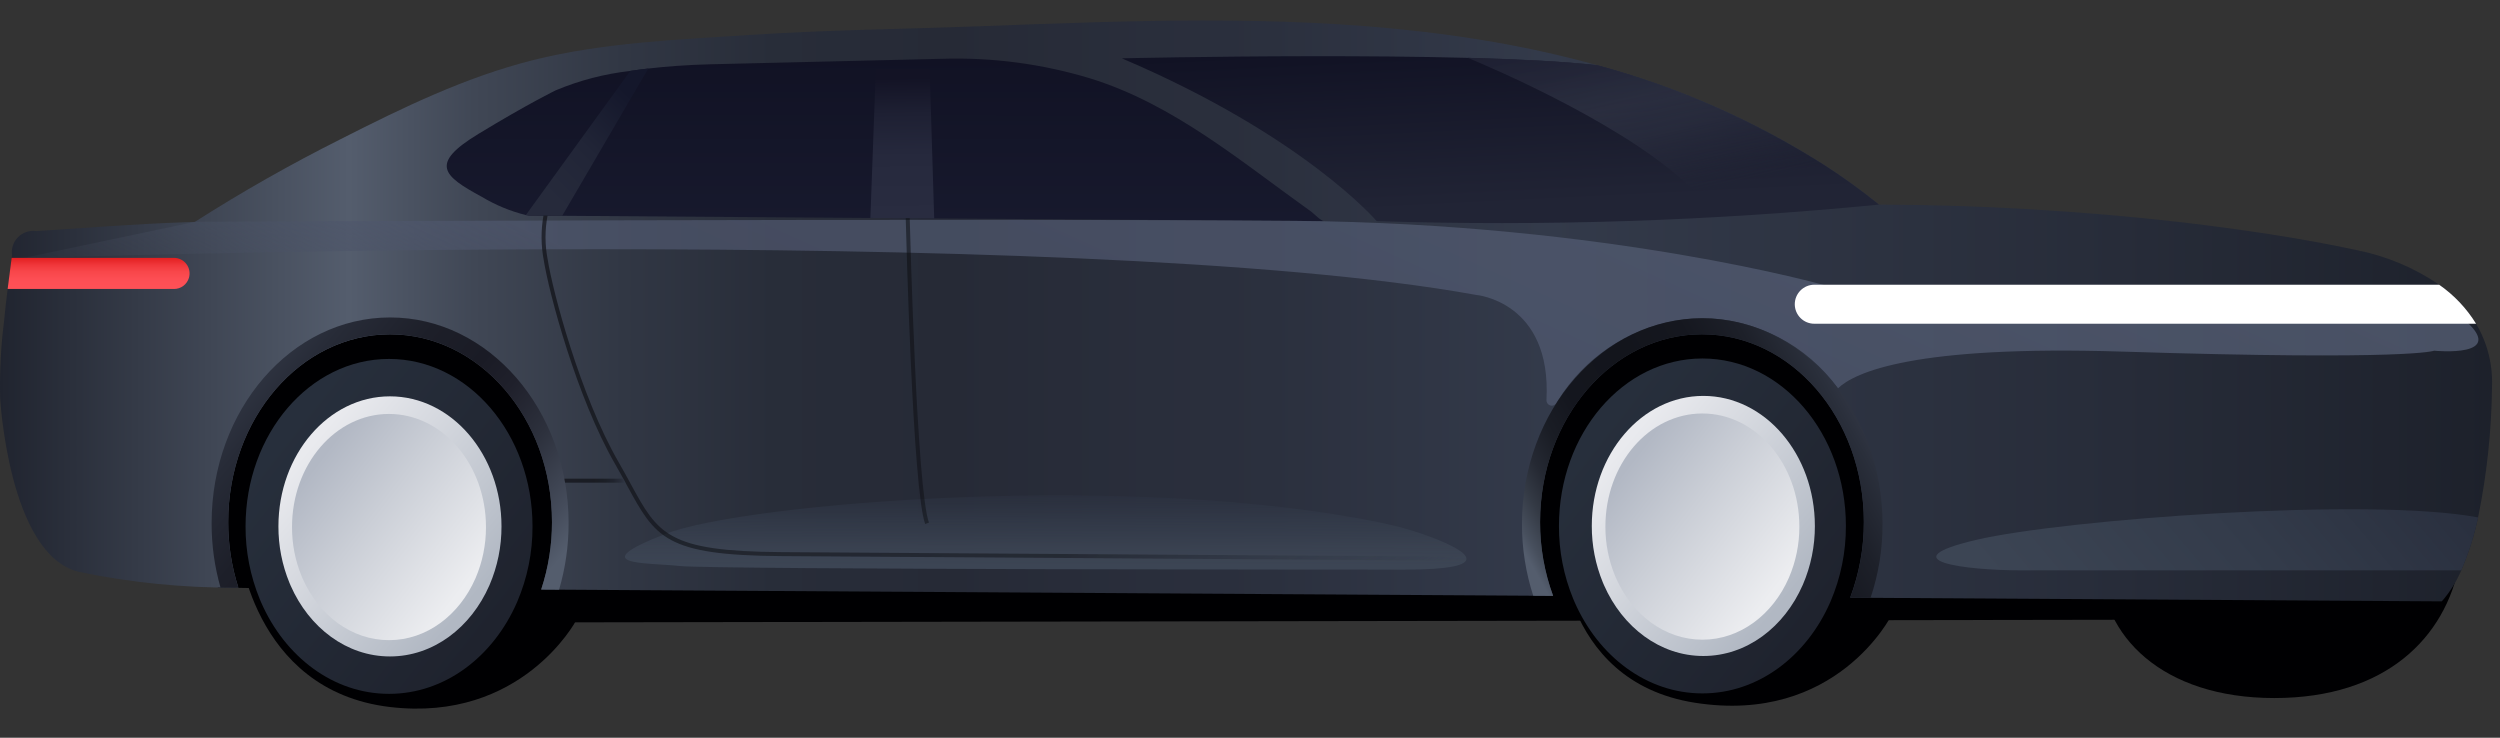 <svg width="244" height="72" viewBox="0 0 244 72" fill="none" xmlns="http://www.w3.org/2000/svg">
<rect x="0" y="0" width="244" height="72" fill="#333333" stroke="none"/>
<path d="M240.05 54.995C238.684 62.195 232.902 68.129 221.973 68.129C211.044 68.129 205.032 62.041 205.032 54.995C205.032 47.949 212.618 42.237 221.973 42.237C231.328 42.237 241.363 48.073 240.05 54.995Z" fill="#000002"/>
<path d="M210.513 60.482L52.089 60.748L52.511 57.178H210.511L210.513 60.482Z" fill="#000002"/>
<path d="M56.213 60.59C56.213 60.59 50.923 70.52 38.072 69.006C24.445 67.4 23.257 52.943 23.257 52.943L25.082 57.402L21.244 57.341L21.664 36.317L44.548 29.446L58.704 40.87L56.213 60.59Z" fill="#000002"/>
<path d="M184.597 60.071C184.597 60.071 179.243 70.757 165.43 68.589C151.969 66.476 152.162 52.083 152.162 52.083L153.428 58.167L149.643 58.149L150.043 35.798L172.927 28.927L187.086 40.351L184.597 60.071Z" fill="#000002"/>
<path d="M243.221 37.813C243.172 42.076 242.716 46.324 241.861 50.5C241.488 52.272 240.939 54.002 240.222 55.664C239.752 56.767 239.11 57.79 238.322 58.693L180.571 58.335C181.461 55.975 181.914 53.472 181.907 50.949C181.907 40.831 174.832 32.626 166.107 32.626C157.382 32.626 150.307 40.826 150.307 50.949C150.3 53.407 150.73 55.847 151.577 58.155L52.821 57.54C53.524 55.416 53.879 53.192 53.874 50.954C53.874 40.836 46.798 32.631 38.074 32.631C29.35 32.631 22.274 40.831 22.274 50.954C22.269 53.126 22.604 55.285 23.265 57.354H23.165C17.96 57.389 12.767 56.87 7.672 55.807C0.847 54.141 0.014 38.853 0.014 38.853C-0.044 36.371 0.081 33.887 0.387 31.423C0.487 30.348 0.614 29.275 0.747 28.204C0.874 27.192 1.009 26.179 1.138 25.169C1.15 25.079 1.159 24.991 1.171 24.901C1.127 24.581 1.159 24.255 1.263 23.949C1.367 23.643 1.541 23.365 1.77 23.138C2 22.91 2.279 22.739 2.586 22.638C2.893 22.536 3.219 22.507 3.539 22.553C8.397 22.24 13.268 21.853 18.126 21.689L19.011 21.66C23.62 18.72 28.379 16.02 33.268 13.571C39.296 10.51 45.455 7.514 52.04 5.865C58.932 4.14 66.351 3.856 73.417 3.396C80.776 2.918 88.152 2.838 95.517 2.566C110.017 2.029 124.63 1.409 139.06 3.12C141.311 3.387 143.554 3.713 145.79 4.099C149.182 4.69 152.561 5.438 155.89 6.367C163.774 8.489 171.289 11.8 178.176 16.187C179.976 17.355 181.714 18.616 183.384 19.964C193.311 20.002 203.229 20.585 213.093 21.711C218.717 22.387 224.485 23.219 230.015 24.411C232.896 24.985 235.633 26.133 238.062 27.787C239.511 28.795 240.736 30.091 241.662 31.594C242.777 33.47 243.318 35.631 243.217 37.811L243.221 37.813Z" fill="url(#paint0_linear_148_3054)"/>
<path d="M51.973 51.376C51.984 53.913 51.473 56.424 50.473 58.755C50.467 58.771 50.461 58.786 50.453 58.8C48.136 64.1 43.416 67.72 37.972 67.72C32.528 67.72 27.821 64.103 25.499 58.82C25.448 58.706 25.399 58.593 25.354 58.477C24.429 56.225 23.958 53.812 23.966 51.377C23.966 42.352 30.236 35.032 37.967 35.032C45.697 35.032 51.973 42.349 51.973 51.376Z" fill="url(#paint1_linear_148_3054)"/>
<path d="M48.946 51.376C48.953 53.346 48.554 55.297 47.776 57.106C47.771 57.118 47.766 57.13 47.76 57.141C45.96 61.253 42.289 64.069 38.06 64.069C33.831 64.069 30.17 61.261 28.366 57.156C28.327 57.068 28.29 56.98 28.253 56.89C27.534 55.141 27.168 53.267 27.174 51.376C27.174 44.366 32.047 38.683 38.06 38.683C44.073 38.683 48.946 44.368 48.946 51.376Z" fill="url(#paint2_linear_148_3054)"/>
<path d="M47.43 51.443C47.436 53.156 47.09 54.852 46.414 56.425C46.414 56.435 46.406 56.445 46.4 56.456C44.834 60.032 41.644 62.479 37.966 62.479C34.288 62.479 31.107 60.037 29.54 56.469C29.506 56.393 29.474 56.316 29.44 56.238C28.814 54.716 28.495 53.084 28.502 51.438C28.502 45.338 32.738 40.401 37.963 40.401C43.188 40.401 47.43 45.349 47.43 51.443Z" fill="url(#paint3_linear_148_3054)"/>
<path d="M180.159 51.332C180.17 53.869 179.659 56.38 178.659 58.711C178.653 58.727 178.647 58.742 178.64 58.756C176.322 64.056 171.601 67.676 166.158 67.676C160.715 67.676 156.007 64.059 153.686 58.776C153.635 58.662 153.586 58.549 153.541 58.433C152.616 56.181 152.145 53.768 152.154 51.333C152.154 42.308 158.425 34.988 166.154 34.988C173.883 34.988 180.16 42.306 180.16 51.333L180.159 51.332Z" fill="url(#paint4_linear_148_3054)"/>
<path d="M177.132 51.332C177.138 53.302 176.74 55.253 175.961 57.062C175.956 57.074 175.951 57.086 175.945 57.097C174.145 61.209 170.474 64.025 166.245 64.025C162.016 64.025 158.355 61.217 156.551 57.113C156.512 57.025 156.474 56.937 156.437 56.847C155.719 55.098 155.352 53.224 155.359 51.333C155.359 44.323 160.232 38.64 166.245 38.64C172.258 38.64 177.131 44.325 177.131 51.333L177.132 51.332Z" fill="url(#paint5_linear_148_3054)"/>
<path d="M175.616 51.397C175.622 53.11 175.276 54.806 174.6 56.379C174.6 56.389 174.592 56.399 174.586 56.41C173.021 59.986 169.83 62.433 166.152 62.433C162.474 62.433 159.293 59.991 157.726 56.423C157.693 56.347 157.66 56.27 157.626 56.192C157 54.67 156.681 53.038 156.688 51.392C156.688 45.292 160.924 40.356 166.15 40.356C171.376 40.356 175.616 45.303 175.616 51.397Z" fill="url(#paint6_linear_148_3054)"/>
<path d="M129.234 21.582L91.178 21.316L88.793 21.297H88.402L84.949 21.273L54.875 21.062L53.439 21.052H53.039L51.968 21.042C51.752 21.06 51.536 21.043 51.327 20.991C49.813 20.615 48.364 20.015 47.027 19.213C43.242 17.161 41.863 16.002 46.714 13.056C51.565 10.11 54.239 8.816 54.239 8.816C56.564 7.842 59.016 7.204 61.522 6.922C62.073 6.84 62.657 6.759 63.277 6.689C65.018 6.489 67.033 6.333 69.332 6.274L91.95 5.737C96.838 5.586 101.719 6.232 106.4 7.65C114.566 10.18 121.137 15.782 127.98 20.66C128.204 20.822 128.935 21.58 129.234 21.582Z" fill="url(#paint7_linear_148_3054)"/>
<path d="M136.953 55.598C136.953 55.598 69.547 55.598 66.341 55.242C63.135 54.886 56.903 55.242 64.916 52.119C72.716 49.08 110.525 45.956 134.954 51.052C136.648 51.401 138.31 51.89 139.923 52.515C143.045 53.733 146.328 55.605 136.951 55.599L136.953 55.598Z" fill="url(#paint8_linear_148_3054)"/>
<path d="M183.393 19.97C167.102 21.567 150.725 22.105 134.365 21.582C134.365 21.582 127.287 13.273 109.488 5.693C109.488 5.693 143.261 4.914 155.888 6.369C163.772 8.491 171.287 11.803 178.174 16.189C179.974 17.357 181.712 18.618 183.381 19.966L183.393 19.97Z" fill="url(#paint9_linear_148_3054)"/>
<path opacity="0.7" d="M237.57 34.228C237.57 34.228 235.345 35.209 207.117 34.316C186.748 33.674 181.007 36.353 179.391 37.894C177.865 35.805 175.875 34.099 173.578 32.909C171.28 31.719 168.738 31.079 166.152 31.038C163.264 31.1 160.44 31.896 157.946 33.352C155.451 34.807 153.368 36.874 151.894 39.357C151.831 39.453 151.738 39.526 151.63 39.565C151.522 39.603 151.404 39.605 151.295 39.569C151.186 39.534 151.091 39.463 151.026 39.369C150.961 39.274 150.929 39.161 150.935 39.046C151.459 29.421 144.074 28.785 144.074 28.785C104.716 21.647 2.138 25.215 2.138 25.215L19.056 21.645C19.056 21.645 95.812 21.289 126.443 21.557C157.074 21.825 178.268 27.887 178.268 27.887C178.268 27.887 235.611 27.087 240.332 31.04C245.053 34.993 237.57 34.228 237.57 34.228Z" fill="url(#paint10_linear_148_3054)"/>
<path d="M18.439 27.118C18.346 27.431 18.155 27.707 17.894 27.903C17.632 28.099 17.314 28.204 16.987 28.203H0.745C0.872 27.191 1.007 26.178 1.136 25.168H16.987C17.223 25.169 17.456 25.224 17.666 25.33C17.877 25.436 18.061 25.59 18.201 25.779C18.343 25.969 18.437 26.188 18.479 26.421C18.52 26.653 18.506 26.892 18.439 27.118Z" fill="url(#paint11_linear_148_3054)"/>
<path d="M241.666 31.596H177.074C176.569 31.596 176.085 31.396 175.728 31.039C175.371 30.682 175.17 30.198 175.17 29.693C175.17 29.188 175.371 28.704 175.728 28.347C176.085 27.99 176.569 27.789 177.074 27.789H238.065C239.514 28.797 240.74 30.093 241.666 31.596Z" fill="white"/>
<path d="M180.034 17.434C179.856 17.593 179.642 17.706 179.411 17.763C173.711 19.463 165.7 19.012 165.7 19.012C159.67 12.556 145.292 6.485 143.238 5.637C148.209 5.768 152.717 5.991 155.89 6.358C163.774 8.48 171.289 11.792 178.176 16.178C178.803 16.585 179.422 17.004 180.034 17.433V17.434Z" fill="url(#paint12_linear_148_3054)"/>
<path d="M55.494 51.071C55.497 53.264 55.185 55.447 54.566 57.551L52.819 57.539C53.522 55.415 53.877 53.191 53.872 50.953C53.872 40.835 46.796 32.63 38.072 32.63C29.348 32.63 22.272 40.83 22.272 50.953C22.267 53.125 22.602 55.284 23.263 57.353H23.163C23.163 57.353 22.549 57.361 21.52 57.343C20.94 55.302 20.648 53.191 20.652 51.069C20.652 39.978 28.452 30.983 38.072 30.983C47.692 30.983 55.496 39.977 55.496 51.069L55.494 51.071Z" fill="url(#paint13_linear_148_3054)"/>
<path d="M183.735 51.15C183.74 53.598 183.345 56.029 182.568 58.35L180.581 58.338C181.471 55.978 181.924 53.475 181.917 50.952C181.917 40.834 174.842 32.629 166.117 32.629C157.392 32.629 150.317 40.829 150.317 50.952C150.31 53.41 150.74 55.85 151.587 58.158L149.645 58.146C148.912 55.885 148.541 53.523 148.545 51.146C148.545 40.055 156.42 31.061 166.137 31.061C175.854 31.061 183.735 40.059 183.735 51.15Z" fill="url(#paint14_linear_148_3054)"/>
<path d="M91.177 21.315L84.95 21.272L85.481 6.728H90.733L91.177 21.315Z" fill="url(#paint15_linear_148_3054)"/>
<path d="M63.273 6.689L54.873 21.06L51.963 21.04C51.748 21.058 51.531 21.041 51.322 20.989L61.516 6.921C62.067 6.839 62.651 6.758 63.271 6.688L63.273 6.689Z" fill="url(#paint16_linear_148_3054)"/>
<path opacity="0.6" d="M142.392 54.329V54.721C142.392 54.721 88.877 54.365 76.233 54.275C64.909 54.195 63.973 52.475 61.199 47.388C60.857 46.761 60.47 46.051 60.038 45.299C56.265 38.749 53.56 28.533 53.068 25.376C52.795 23.948 52.786 22.482 53.041 21.05H53.441C53.174 22.46 53.178 23.907 53.453 25.315C53.942 28.45 56.626 38.598 60.374 45.103C60.81 45.859 61.197 46.572 61.541 47.203C64.232 52.144 65.141 53.808 76.233 53.886C88.875 53.973 142.392 54.329 142.392 54.329Z" fill="url(#paint17_linear_148_3054)"/>
<path opacity="0.6" d="M90.665 51.007L90.297 51.142C89.075 47.78 88.45 23.132 88.398 21.295H88.789C88.836 22.967 89.479 47.745 90.665 51.007Z" fill="url(#paint18_linear_148_3054)"/>
<path d="M241.862 50.501C241.489 52.273 240.94 54.003 240.223 55.665H197.275C191.813 55.665 184.275 54.713 192.882 52.691C201.345 50.702 231.212 48.48 241.862 50.501Z" fill="url(#paint19_linear_148_3054)"/>
<path opacity="0.6" d="M61.04 47.111H55.152C55.129 46.98 55.105 46.849 55.08 46.719H60.825C60.899 46.852 60.969 46.983 61.04 47.111Z" fill="url(#paint20_linear_148_3054)"/>
<defs>
<linearGradient id="paint0_linear_148_3054" x1="0" y1="30.347" x2="243.229" y2="30.347" gradientUnits="userSpaceOnUse">
<stop stop-color="#20242F"/>
<stop offset="0.14" stop-color="#545D6D"/>
<stop offset="0.19" stop-color="#404755"/>
<stop offset="0.25" stop-color="#313744"/>
<stop offset="0.31" stop-color="#282D39"/>
<stop offset="0.38" stop-color="#262A36"/>
<stop offset="0.51" stop-color="#2B303E"/>
<stop offset="0.62" stop-color="#333A4A"/>
<stop offset="0.85" stop-color="#272C39"/>
<stop offset="1" stop-color="#1D212B"/>
</linearGradient>
<linearGradient id="paint1_linear_148_3054" x1="28.447" y1="41.145" x2="50.332" y2="58.419" gradientUnits="userSpaceOnUse">
<stop stop-color="#272F3C"/>
<stop offset="1" stop-color="#1F232E"/>
</linearGradient>
<linearGradient id="paint2_linear_148_3054" x1="30.766" y1="42.999" x2="47.312" y2="56.975" gradientUnits="userSpaceOnUse">
<stop stop-color="#E9EAEE"/>
<stop offset="1" stop-color="#B1B8C3"/>
</linearGradient>
<linearGradient id="paint3_linear_148_3054" x1="31.454" y1="44.596" x2="46.232" y2="56.013" gradientUnits="userSpaceOnUse">
<stop stop-color="#B2B8C4"/>
<stop offset="0.4" stop-color="#CACED6"/>
<stop offset="1" stop-color="#ECEDF0"/>
</linearGradient>
<linearGradient id="paint4_linear_148_3054" x1="156.634" y1="41.101" x2="178.519" y2="58.375" gradientUnits="userSpaceOnUse">
<stop stop-color="#272F3C"/>
<stop offset="1" stop-color="#1F232E"/>
</linearGradient>
<linearGradient id="paint5_linear_148_3054" x1="158.951" y1="42.956" x2="175.496" y2="56.932" gradientUnits="userSpaceOnUse">
<stop stop-color="#E9EAEE"/>
<stop offset="1" stop-color="#B1B8C3"/>
</linearGradient>
<linearGradient id="paint6_linear_148_3054" x1="159.64" y1="44.551" x2="174.417" y2="55.968" gradientUnits="userSpaceOnUse">
<stop stop-color="#B2B8C4"/>
<stop offset="0.4" stop-color="#CACED6"/>
<stop offset="1" stop-color="#ECEDF0"/>
</linearGradient>
<linearGradient id="paint7_linear_148_3054" x1="86.503" y1="5.525" x2="86.5" y2="21.614" gradientUnits="userSpaceOnUse">
<stop stop-color="#111224"/>
<stop offset="1" stop-color="#17192D"/>
</linearGradient>
<linearGradient id="paint8_linear_148_3054" x1="102.059" y1="55.142" x2="102.059" y2="47.419" gradientUnits="userSpaceOnUse">
<stop stop-color="#3C4554"/>
<stop offset="0.24" stop-color="#3A4251" stop-opacity="0.929"/>
<stop offset="0.56" stop-color="#343C4B" stop-opacity="0.749"/>
<stop offset="0.95" stop-color="#2B3140" stop-opacity="0.451"/>
<stop offset="1" stop-color="#2A303F" stop-opacity="0.4"/>
</linearGradient>
<linearGradient id="paint9_linear_148_3054" x1="138.015" y1="4.507" x2="138.797" y2="20.408" gradientUnits="userSpaceOnUse">
<stop stop-color="#111224"/>
<stop offset="1" stop-color="#212435"/>
</linearGradient>
<linearGradient id="paint10_linear_148_3054" x1="233.263" y1="28.748" x2="193.466" y2="116.518" gradientUnits="userSpaceOnUse">
<stop stop-color="#5C667D"/>
<stop offset="0.31" stop-color="#545D74"/>
<stop offset="0.72" stop-color="#50586F"/>
<stop offset="0.77" stop-color="#4E566C" stop-opacity="0.89"/>
<stop offset="0.85" stop-color="#495164" stop-opacity="0.612"/>
<stop offset="0.96" stop-color="#414858" stop-opacity="0.161"/>
<stop offset="1" stop-color="#3F4654" stop-opacity="0"/>
</linearGradient>
<linearGradient id="paint11_linear_148_3054" x1="9.641" y1="25.098" x2="9.64" y2="28.306" gradientUnits="userSpaceOnUse">
<stop stop-color="#E11C1D"/>
<stop offset="0.06" stop-color="#E52325"/>
<stop offset="0.24" stop-color="#F0373B"/>
<stop offset="0.44" stop-color="#F8464A"/>
<stop offset="0.67" stop-color="#FD4E54"/>
<stop offset="1" stop-color="#FF5157"/>
</linearGradient>
<linearGradient id="paint12_linear_148_3054" x1="143.09" y1="0.172" x2="148.527" y2="25.016" gradientUnits="userSpaceOnUse">
<stop stop-color="#121326"/>
<stop offset="0.36" stop-color="#292C3E" stop-opacity="0.71"/>
<stop offset="0.52" stop-color="#3B4051" stop-opacity="0.502"/>
<stop offset="0.64" stop-color="#373C4D" stop-opacity="0.439"/>
<stop offset="0.78" stop-color="#2F3344" stop-opacity="0.251"/>
<stop offset="0.91" stop-color="#232738" stop-opacity="0"/>
</linearGradient>
<linearGradient id="paint13_linear_148_3054" x1="22.777" y1="39.883" x2="48.733" y2="61.594" gradientUnits="userSpaceOnUse">
<stop stop-color="#2E3340"/>
<stop offset="0.09" stop-color="#272B37"/>
<stop offset="0.29" stop-color="#1D1F29"/>
<stop offset="0.46" stop-color="#1A1B25"/>
<stop offset="0.57" stop-color="#1F202B"/>
<stop offset="0.73" stop-color="#2D313D"/>
<stop offset="0.91" stop-color="#454C5B"/>
<stop offset="1" stop-color="#545D6D"/>
</linearGradient>
<linearGradient id="paint14_linear_148_3054" x1="181.658" y1="41.758" x2="151.572" y2="58.842" gradientUnits="userSpaceOnUse">
<stop stop-color="#2E3340"/>
<stop offset="0.03" stop-color="#2A2F3B"/>
<stop offset="0.16" stop-color="#1D2029"/>
<stop offset="0.3" stop-color="#15171F"/>
<stop offset="0.47" stop-color="#13151C"/>
<stop offset="0.67" stop-color="#14161E"/>
<stop offset="0.77" stop-color="#1A1D25"/>
<stop offset="0.85" stop-color="#252933"/>
<stop offset="0.91" stop-color="#343A45"/>
<stop offset="0.97" stop-color="#474F5D"/>
<stop offset="1" stop-color="#545D6D"/>
</linearGradient>
<linearGradient id="paint15_linear_148_3054" x1="88.032" y1="7.633" x2="88.203" y2="21.036" gradientUnits="userSpaceOnUse">
<stop stop-color="#131325"/>
<stop offset="0.26" stop-color="#1E2033"/>
<stop offset="0.57" stop-color="#26293D"/>
<stop offset="1" stop-color="#292C40"/>
</linearGradient>
<linearGradient id="paint16_linear_148_3054" x1="61.289" y1="8.815" x2="52.411" y2="17.97" gradientUnits="userSpaceOnUse">
<stop stop-color="#14172B"/>
<stop offset="0.02" stop-color="#14172B"/>
<stop offset="0.54" stop-color="#212537"/>
<stop offset="1" stop-color="#262A3B"/>
</linearGradient>
<linearGradient id="paint17_linear_148_3054" x1="50.081" y1="35.057" x2="87.382" y2="91.242" gradientUnits="userSpaceOnUse">
<stop stop-color="#08080B"/>
<stop offset="0.68" stop-color="#0F1015" stop-opacity="0.82"/>
<stop offset="0.96" stop-color="#282E3B" stop-opacity="0.18"/>
<stop offset="1" stop-color="#303746" stop-opacity="0"/>
</linearGradient>
<linearGradient id="paint18_linear_148_3054" x1="85.416" y1="35.353" x2="93.621" y2="35.363" gradientUnits="userSpaceOnUse">
<stop stop-color="#08080B"/>
<stop offset="0.68" stop-color="#0F1015" stop-opacity="0.82"/>
<stop offset="0.96" stop-color="#282E3B" stop-opacity="0.18"/>
<stop offset="1" stop-color="#303746" stop-opacity="0"/>
</linearGradient>
<linearGradient id="paint19_linear_148_3054" x1="191.783" y1="53.143" x2="221.509" y2="28.019" gradientUnits="userSpaceOnUse">
<stop stop-color="#3C4554"/>
<stop offset="0.56" stop-color="#333B4A"/>
<stop offset="1" stop-color="#2A303F"/>
</linearGradient>
<linearGradient id="paint20_linear_148_3054" x1="55.08" y1="46.915" x2="61.04" y2="46.915" gradientUnits="userSpaceOnUse">
<stop stop-color="#08080B"/>
<stop offset="0.5" stop-color="#09090C"/>
<stop offset="0.68" stop-color="#0D0E13"/>
<stop offset="0.81" stop-color="#15181F"/>
<stop offset="0.91" stop-color="#212530"/>
<stop offset="1" stop-color="#303746"/>
</linearGradient>
</defs>
</svg>
